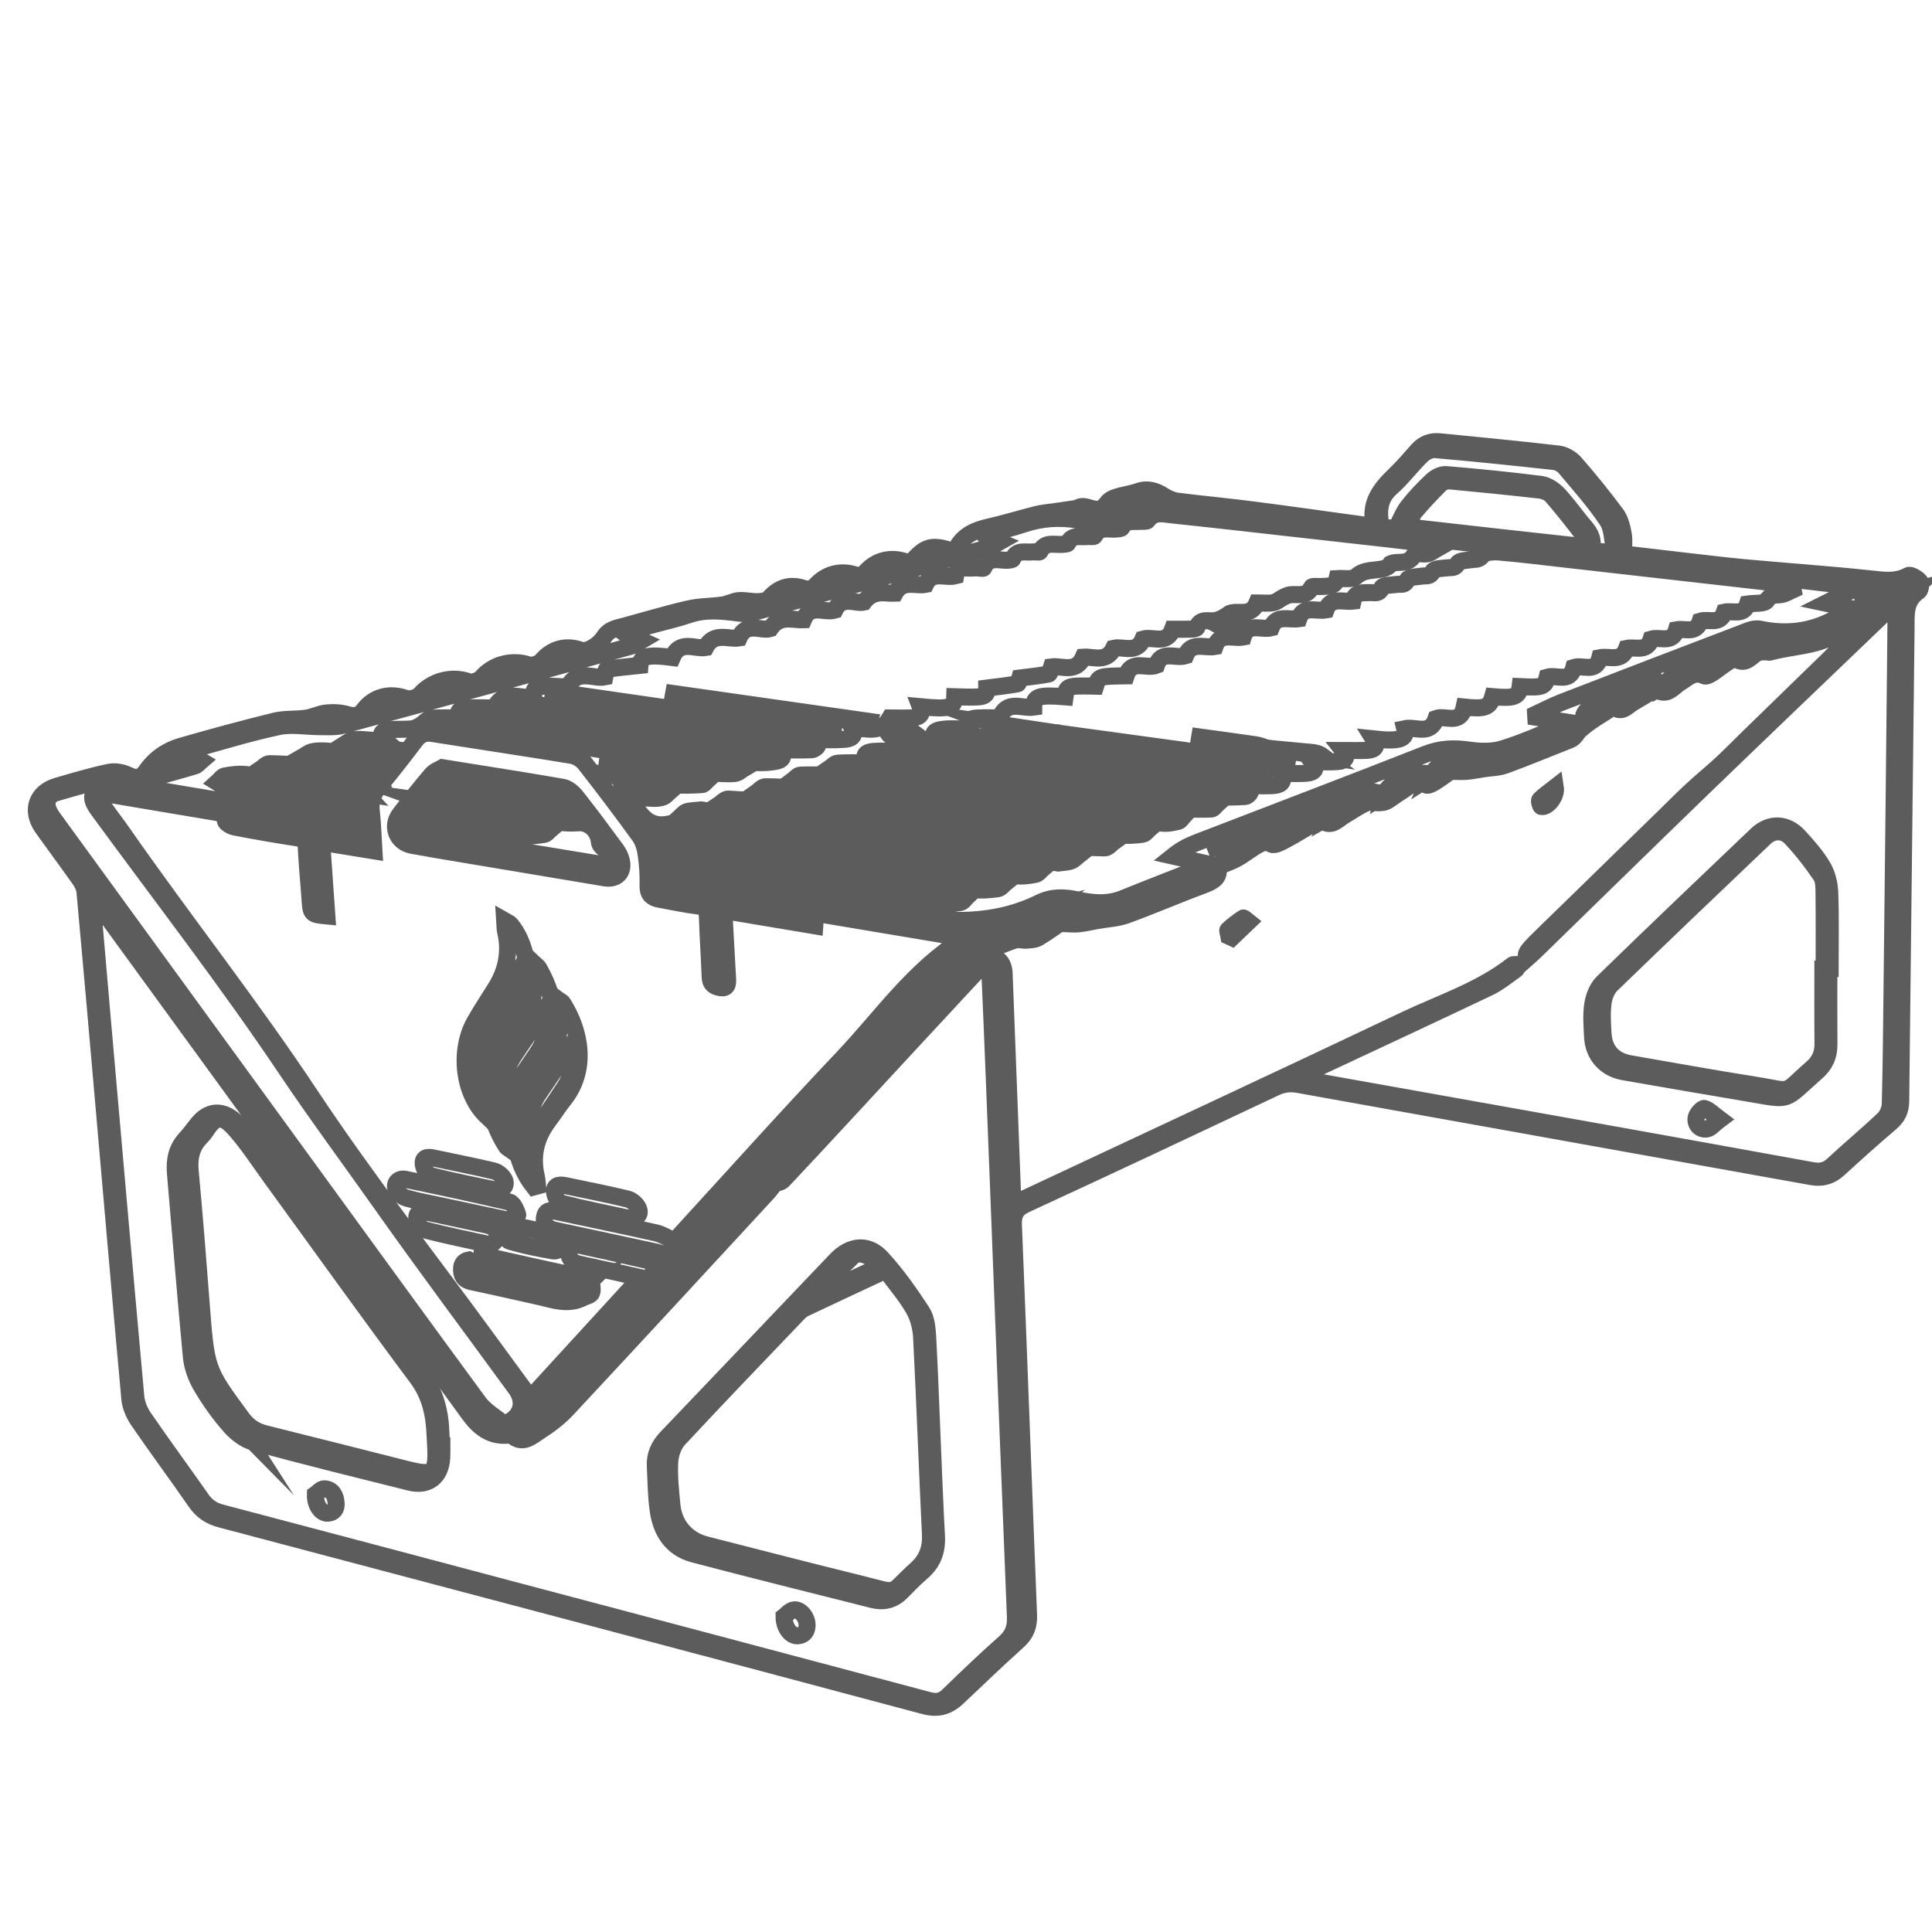 <?xml version="1.0" encoding="UTF-8"?> <svg xmlns="http://www.w3.org/2000/svg" xmlns:xlink="http://www.w3.org/1999/xlink" version="1.1" id="Capa_1" x="0px" y="0px" width="340.16px" height="340.16px" viewBox="0 0 340.16 340.16" xml:space="preserve"> <g> <path fill="none" stroke="#5C5C5C" stroke-width="3" stroke-miterlimit="10" d="M241.68,92.54c0.1-0.19,0.21-0.3,0.19-0.39 c-0.72-3.69,1.27-6.16,3.7-8.5c1.43-1.37,2.73-2.88,4.04-4.37c1.06-1.2,2.36-1.65,3.9-1.5c6.96,0.7,13.93,1.35,20.87,2.16 c1.04,0.12,2.23,0.8,2.92,1.6c2.53,2.9,4.95,5.89,7.25,8.98c0.71,0.96,1.02,2.29,1.25,3.51c0.2,1.07,0.04,2.2,0.04,3.5 c3.15,0.37,6.19,0.73,9.24,1.08c4.05,0.46,8.11,0.97,12.17,1.35c7.29,0.67,14.59,1.17,21.87,1.94c2.38,0.25,4.61,0.66,6.87-0.57 c0.4-0.22,1.54,0.47,2.02,1.02c0.28,0.31,0.14,1.52-0.2,1.75c-2.51,1.69-2.19,4.19-2.22,6.68c-0.3,27.7-0.65,55.4-0.94,83.11 c-0.02,1.6-0.55,2.74-1.76,3.77c-3.11,2.65-6.15,5.37-9.16,8.13c-1.4,1.28-2.87,1.72-4.78,1.38c-30.11-5.43-60.23-10.8-90.35-16.23 c-1.45-0.26-2.68-0.13-4.03,0.51c-14.6,6.89-29.21,13.77-43.87,20.53c-1.85,0.85-2.35,1.83-2.27,3.79 c0.93,22.84,1.75,45.69,2.66,68.53c0.08,1.91-0.43,3.32-1.87,4.62c-3.6,3.24-7.1,6.59-10.61,9.92c-1.7,1.61-3.46,2.13-5.87,1.49 c-41.27-11.01-82.56-21.95-123.86-32.86c-1.93-0.51-3.31-1.43-4.44-3.07c-3.31-4.8-6.8-9.48-10.09-14.29 c-0.76-1.11-1.37-2.51-1.49-3.83c-1.62-17.71-3.14-35.43-4.69-53.14c-1.05-12.02-2.1-24.05-3.2-36.07c-0.07-0.76-0.45-1.56-0.9-2.2 c-2.15-3.05-4.38-6.04-6.55-9.08c-2.2-3.08-1.09-6.33,2.53-7.38c3.02-0.88,6.04-1.78,9.12-2.43c1.09-0.23,2.46,0.02,3.47,0.52 c1.41,0.7,2.27,0.44,3.09-0.74c1.51-2.17,3.61-3.64,6.09-4.36c5.49-1.58,11-3.08,16.54-4.44c1.77-0.44,3.69-0.25,5.52-0.51 c1.22-0.17,2.38-0.8,3.59-0.92c1.21-0.12,2.52-0.06,3.68,0.28c1.25,0.36,2.1,0.24,2.88-0.8c1.79-2.39,4.62-3.05,7.4-2.06 c0.7,0.25,2.02-0.09,2.5-0.64c2.14-2.43,5.57-3.36,8.58-2.29c0.63,0.22,1.85-0.19,2.3-0.72c1.99-2.33,5.32-3.22,8.28-2.23 c0.63,0.21,1.83-0.2,2.29-0.74c1.84-2.15,4.31-2.8,6.98-1.82c0.59,0.22,1.56-0.22,2.19-0.61c0.72-0.44,1.39-1.08,1.84-1.79 c0.9-1.4,2.34-1.55,3.71-1.93c3.71-1.01,7.4-2.12,11.14-2.98c1.96-0.45,4.02-0.4,6.03-0.69c0.94-0.13,1.84-0.68,2.78-0.76 c1.1-0.09,2.22,0.21,3.33,0.18c0.68-0.02,1.61-0.11,1.99-0.54c1.81-2.07,3.85-2.63,6.35-1.72c0.5,0.18,1.46-0.1,1.82-0.52 c1.85-2.11,4.49-2.81,7.18-1.88c0.46,0.16,1.33-0.15,1.67-0.54c1.79-2.06,4.36-2.74,7.02-1.84c0.43,0.15,1.24-0.11,1.56-0.47 c1.94-2.16,3.19-2.48,6.14-1.58c0.39,0.12,1.2-0.16,1.38-0.49c1.26-2.22,3.3-3.04,5.63-3.57c2.84-0.65,5.63-1.51,8.45-2.22 c0.95-0.24,1.95-0.3,2.93-0.45c1.34-0.2,2.68-0.39,4.03-0.59c0.06-0.01,0.12-0.02,0.17-0.05c1.52-1.14,3.48,1.61,5.22-0.91 c0.89-1.3,3.56-1.35,5.4-2.01c1.71-0.62,3.16-0.17,4.62,0.78c0.69,0.45,1.54,0.8,2.35,0.91c4.45,0.56,8.93,0.97,13.38,1.55 c6.62,0.85,13.23,1.8,19.84,2.7C240.93,92.54,241.33,92.53,241.68,92.54z M176.58,192.95c0,2.73,0,5.45,0,8.18 C176.58,198.4,176.58,195.68,176.58,192.95c-0.11-3.03-0.23-6.06-0.34-9.09c-0.06-0.34-0.17-0.68-0.18-1.02 c-0.13-3.65-0.23-7.31-0.37-10.96c-0.02-0.61-0.19-1.21-0.3-1.82c-0.14,0.91,0,1.75,0.04,2.6c0.14,3.13,0.23,6.27,0.39,9.4 c0.03,0.6,0.28,1.2,0.43,1.8c-0.05,1.79-0.16,3.59-0.11,5.38C176.16,190.48,176.42,191.71,176.58,192.95z M136.37,208.42 c-0.39,0.5-0.75,1.04-1.18,1.51c-11.75,12.72-23.49,25.45-35.3,38.11c-1.41,1.52-3.12,2.82-4.87,3.94 c-1.45,0.93-3.03,2.5-4.96,0.69c-0.09-0.09-0.34-0.02-0.51,0c-3.1,0.32-5.17-1.26-6.89-3.62c-21.7-29.84-43.42-59.67-65.13-89.51 c-0.35-0.48-0.74-0.93-1.39-1.75c0.64,7.37,1.22,14.22,1.82,21.07c1.96,22.36,3.92,44.71,5.95,67.06c0.11,1.26,0.67,2.61,1.4,3.67 c3.33,4.85,6.82,9.59,10.2,14.42c0.89,1.27,1.98,1.98,3.49,2.37c17.47,4.59,34.92,9.24,52.38,13.87 c24.05,6.37,48.1,12.73,72.14,19.14c1.4,0.37,2.4,0.18,3.45-0.85c3.26-3.17,6.55-6.31,9.95-9.33c1.45-1.29,1.94-2.65,1.86-4.58 c-1.06-25.98-2.05-51.97-3.06-77.95c-0.45-11.48-0.88-22.96-1.39-34.43c-0.03-0.7-0.62-1.38-0.95-2.07 c-0.55,0.36-1.2,0.63-1.63,1.1c-7.35,7.9-14.67,15.82-21.99,23.74c-3.96,4.28-7.92,8.56-11.92,12.8 C137.5,208.18,136.86,208.23,136.37,208.42c0.22-0.41,0.37-0.89,0.68-1.22c11.4-12.34,22.8-24.66,34.23-36.97 c0.46-0.5,1.04-0.94,1.66-1.22c2.18-1.01,3.66-0.12,3.85,2.26c0.02,0.29,0.02,0.58,0.03,0.87c0.48,12.53,0.95,25.06,1.43,37.58 c0.03,0.67,0.11,1.34,0.18,2.2c0.89-0.4,1.52-0.68,2.15-0.97c22.27-10.44,44.57-20.81,66.79-31.36c6.4-3.04,13.25-5.23,18.93-9.68 c0.19-0.15,0.58-0.05,0.88-0.07c-0.09,0.29-0.08,0.72-0.27,0.85c-1.57,1.1-3.07,2.36-4.78,3.17c-10.52,5.01-21.1,9.92-31.65,14.86 c-0.58,0.27-1.15,0.59-2.08,1.08c0.72,0.16,0.94,0.21,1.17,0.25c17.78,3.18,35.57,6.35,53.35,9.53 c12.05,2.16,24.09,4.32,36.13,6.52c1.42,0.26,2.53,0.07,3.65-0.97c2.94-2.75,6.05-5.31,8.96-8.08c0.66-0.63,1.14-1.77,1.16-2.69 c0.18-7.23,0.24-14.46,0.32-21.69c0.24-21.11,0.48-42.22,0.68-63.33c0.01-0.73-0.38-1.46-0.59-2.19c-0.6,0.39-1.29,0.7-1.8,1.19 c-10.85,10.39-21.7,20.77-32.5,31.21c-9.6,9.28-19.13,18.64-28.7,27.96c-0.43,0.42-0.89,0.8-1.45,1.3 c-0.19-1.17-0.19-1.17,4.07-5.32c1.67-1.63,3.35-3.25,5.02-4.88c1.67-1.63,3.34-3.26,5.01-4.89c1.67-1.63,3.34-3.26,5.01-4.89 c1.67-1.63,3.34-3.25,5.01-4.88c1.67-1.63,3.31-3.29,5.02-4.88c1.68-1.56,3.47-3,5.15-4.56c1.71-1.59,3.34-3.26,5.01-4.89 c1.67-1.63,3.35-3.25,5.02-4.88c1.67-1.63,3.34-3.25,5.01-4.88c1.67-1.63,3.37-3.23,5-4.89c1.6-1.63,3.15-3.32,4.83-5.1 c-1.73,0.67-3.44,1.13-4.93,1.97c-3.55,2.01-7.61,1.92-11.38,2.98c-0.2,0.06-0.44-0.07-0.66-0.06c-0.5,0.03-1.05-0.04-1.48,0.16 c-1.23,0.58-2.06,2.31-3.89,1.1c-0.27-0.18-1.15,0.43-1.68,0.77c-0.83,0.53-1.58,1.19-2.42,1.72c-0.42,0.27-1.1,0.65-1.42,0.49 c-1.8-0.91-2.91,0.38-4.19,1.15c-1.29,0.78-2.28,2.5-4.21,1.32c-0.16-0.1-0.57,0.1-0.81,0.24c-1.1,0.64-2.17,1.33-3.28,1.96 c-1.08,0.61-2,2.04-3.5,0.77c-2.02,1.35-4.2,2.52-5.97,4.14c-0.51,0.47-0.82,1.33-1.65,1.66c-3.8,1.49-7.56,3.07-11.39,4.47 c-1.23,0.45-2.62,0.45-3.93,0.66c-0.96,0.15-1.92,0.34-2.88,0.43c-0.8,0.07-1.61,0.01-2.92,0.01c-0.59,0.42-1.61,1.2-2.69,1.88 c-0.47,0.3-1.26,0.71-1.59,0.52c-1.87-1.07-3,0.33-4.31,1.12c-0.9,0.54-1.71,1.22-2.61,1.74c-0.37,0.21-0.87,0.24-1.31,0.26 c-0.79,0.04-1.68-0.22-2.34,0.07c-1.32,0.57-2.51,1.44-3.76,2.16c-1.22,0.71-2.25,2.18-3.98,0.97c-0.21-0.15-0.8,0.1-1.14,0.29 c-1.71,0.97-3.37,2.03-5.11,2.96c-0.84,0.45-2.08,1.17-2.64,0.86c-1-0.55-1.68-0.24-2.37,0.14c-1.27,0.7-2.4,1.64-3.66,2.35 c-1.03,0.58-2.18,0.95-3.47,1.5c0.58,1.87-0.82,2.6-2.66,3.28c-4.48,1.66-8.87,3.57-13.35,5.2c-1.6,0.58-3.39,0.66-5.1,0.96 c-1.13,0.2-2.24,0.46-3.38,0.59c-0.76,0.08-1.55-0.03-2.32-0.05c-0.04-0.21-0.08-0.42-0.11-0.62c-1.53,1.05-3.03,2.16-4.62,3.11 c-0.58,0.35-1.38,0.37-2.09,0.43c-0.68,0.06-1.43-0.21-2.04-0.02c-1.66,0.53-3.25,1.3-4.91,1.85c-4.11,1.36-7.42,3.81-10.24,7.05 c-2.15,2.46-4.4,4.82-6.61,7.23c-21.13,22.96-42.25,45.91-63.38,68.87c-0.39,0.42-0.73,0.87-1.1,1.31c0.16,0.17,0.33,0.33,0.49,0.5 c2.03-1.61,4.29-2.99,6.04-4.86c11.71-12.52,23.31-25.15,34.99-37.7C134.56,209.13,135.56,208.86,136.37,208.42z M118.75,218.49 c0.15-0.16,0.5-0.55,0.86-0.93c9.58-10.44,19.02-21.01,28.78-31.29c6.82-7.18,12.47-15.57,21.37-21.08 c-8.81-1.48-17.43-2.93-26.16-4.39c-0.06,0.83-0.1,1.44-0.15,2.2c-5.35-0.9-10.56-1.77-15.89-2.66c0,0.86-0.03,1.61,0.01,2.35 c0.17,3.26,0.35,6.52,0.54,9.78c0.07,1.26-0.4,1.69-1.69,1.34c-1.03-0.28-1.35-0.85-1.39-1.87c-0.13-3.55-0.37-7.1-0.49-10.66 c-0.04-1.14-0.41-1.61-1.6-1.76c-2.31-0.29-4.59-0.77-6.89-1.2c-1.29-0.24-1.99-0.87-1.95-2.36c0.05-1.86-0.07-3.74-0.34-5.58 c-0.16-1.11-0.52-2.31-1.16-3.2c-3.11-4.3-6.31-8.53-9.58-12.71c-0.55-0.7-1.53-1.34-2.4-1.48c-8.17-1.34-16.35-2.55-24.53-3.85 c-1.33-0.21-2.17,0.21-2.97,1.26c-2.07,2.75-4.19,5.46-6.39,8.1c-1.08,1.3-1.55,2.62-1.36,4.32c0.26,2.28,0.31,4.58,0.46,6.98 c-3.18-0.52-6.08-0.99-9.19-1.49c0.31,4.49,0.61,8.71,0.91,12.96c-2.72-0.25-2.79-0.34-2.95-2.73c-0.21-3.08-0.52-6.16-0.67-9.25 c-0.06-1.16-0.47-1.6-1.6-1.77c-3.69-0.57-7.36-1.2-11.02-1.91c-0.63-0.12-1.6-0.69-1.65-1.13c-0.13-1.22-0.85-1.33-1.76-1.48 c-6.44-1.07-12.87-2.17-19.31-3.25c-0.32-0.05-0.66,0.03-1.36,0.08c0.38,0.85,0.58,1.56,0.97,2.13c1.09,1.59,2.28,3.1,3.38,4.68 c10.82,15.52,22.56,30.36,33.04,46.15c9.82,14.8,20.83,28.82,31.31,43.18c2.46,3.36,4.92,6.72,7.45,10.18 c6.47-7.06,12.85-14.02,19.41-21.19c-1.71-0.38-3.01-0.68-4.31-0.97c-2.22-0.49-4.45-0.94-6.66-1.46 c-1.19-0.28-1.84-1.14-1.58-2.33c0.27-1.26,1.27-1.1,2.25-0.86c1.53,0.37,3.08,0.67,4.61,1.01c2.64,0.6,5.28,1.22,8.18,1.88 c0.23-0.26,0.71-0.8,1.33-1.49c-0.54-0.15-0.81-0.23-1.08-0.29c-5.92-1.28-11.85-2.57-17.77-3.83c-1.35-0.29-2.17-1.03-1.87-2.43 c0.3-1.42,1.43-1.02,2.41-0.81c5.76,1.23,11.52,2.42,17.26,3.7C116.55,217.32,117.46,217.92,118.75,218.49z M116.26,147.67 c-0.02,0.11-0.05,0.23-0.07,0.34c0.36,0.12,0.72,0.29,1.09,0.35c13,2.12,26,4.23,39,6.35c4.26,0.69,8.51,1.38,12.76,2.13 c0.49,0.09,0.91,0.59,1.36,0.9c-0.43,0.4-0.81,1.07-1.29,1.15c-1.36,0.22-2.81,0.44-4.15,0.23c-11.51-1.83-23.01-3.76-34.51-5.65 c-4.58-0.76-9.17-1.5-13.83-2.26c0,0.99,0,1.83,0,2.7c0.68,0.15,1.24,0.3,1.81,0.4c13.16,2.21,26.35,4.29,39.48,6.65 c8.61,1.55,17.05,1.94,25.14-2.03c2.19-1.07,4.31-0.99,6.58-0.5c2.69,0.59,5.39,0.86,8.08-0.23c4.48-1.82,9-3.55,13.5-5.33 c0.45-0.18,0.87-0.42,1.53-0.74c-2.29-0.52-4.26-0.96-6.22-1.4c1.35-1.08,2.68-1.79,4.08-2.33c13.48-5.21,26.99-10.33,40.44-15.63 c2.57-1.01,4.97-1.09,7.61-0.71c1.91,0.28,4.03,0.35,5.84-0.2c3.61-1.1,7.08-2.68,10.6-4.08c0.27-0.11,0.49-0.33,0.9-0.62 c-2.02-0.32-3.81-0.6-5.59-0.88c-0.01-0.17-0.02-0.34-0.03-0.51c1.51-0.7,2.98-1.49,4.53-2.09c10.98-4.25,21.97-8.47,32.96-12.66 c0.62-0.24,1.38-0.38,2.01-0.25c4.55,0.97,8.87,0.49,13.01-1.71c1.18-0.63,2.49-1.04,4.1-1.69c-1.99-0.42-3.51-0.74-5.53-1.17 c1.91-0.96,3.3-1.65,5.13-2.57c-1.29-0.31-2.15-0.61-3.04-0.71c-4.4-0.53-8.8-1.01-13.2-1.5c-18.25-2.05-36.49-4.11-54.74-6.15 c-14.31-1.61-28.63-3.13-42.92-4.83c-7-0.83-13.93-1.39-20.74,1.08c-0.62,0.22-1.39,0.18-2.06,0.06c-3.22-0.56-6.36-0.38-9.48,0.65 c-2.33,0.77-4.74,1.34-7.11,1.99c0.28,0.32,0.51,0.34,0.72,0.42c0.65,0.25,1.28,0.52,1.93,0.78c-0.61,0.34-1.18,0.82-1.83,1 c-13.81,3.83-27.63,7.63-41.46,11.4c-0.81,0.22-1.73,0.24-2.56,0.13c-2.96-0.4-5.88-0.72-8.82,0.29c-1.92,0.66-3.92,1.11-5.89,1.64 c-1.85,0.51-3.71,1.01-5.56,1.52c0.49,0.39,0.95,0.44,1.38,0.6c0.59,0.22,1.15,0.51,1.73,0.77c-0.55,0.32-1.06,0.78-1.66,0.95 c-16.96,4.69-33.92,9.37-50.9,13.98c-1.25,0.34-2.62,0.24-3.94,0.24c-2.48,0.01-5.06-0.51-7.43,0c-5.46,1.18-10.81,2.85-16.21,4.33 c-0.33,0.09-0.63,0.29-1.26,0.58c1.18,0.21,1.99,0.31,2.78,0.52c0.39,0.1,0.73,0.4,1.1,0.61c-0.35,0.3-0.66,0.74-1.07,0.86 c-2.4,0.73-4.83,1.35-7.22,2.07c-0.79,0.24-1.53,0.66-2.3,0.99c0.01,0.24,0.02,0.48,0.03,0.72c13.15,2.21,26.29,4.42,39.45,6.64 c0.26-2.58,0.26-2.59-1.86-2.95c-2.47-0.42-4.94-0.82-7.42-1.22c-5.12-0.84-10.24-1.66-15.35-2.54c-0.5-0.09-0.94-0.53-1.4-0.81 c0.44-0.39,0.83-1.04,1.33-1.13c1.25-0.22,2.57-0.4,3.81-0.23c3.69,0.5,7.36,1.17,11.04,1.77c3.32,0.54,6.64,1.06,9.96,1.59 c-0.41-0.45-0.88-0.61-1.36-0.69c-5.17-0.84-10.36-1.65-15.52-2.54c-0.64-0.11-1.2-0.63-1.8-0.97c0.58-0.38,1.17-1.1,1.74-1.09 c2.54,0.05,5.1,0.2,7.62,0.53c3.82,0.5,7.61,1.18,11.42,1.79c-0.19-0.4-0.45-0.49-0.71-0.54c-3.62-0.59-7.25-1.13-10.86-1.78 c-0.68-0.12-1.28-0.67-1.92-1.02c0.66-0.37,1.27-0.92,1.98-1.08c0.89-0.2,1.86-0.17,2.78-0.1c1.26,0.09,2.52,0.31,3.66,0.46 c-0.41-0.46-0.82-0.91-1.22-1.36c0.55-0.34,1.07-0.8,1.67-0.99c0.59-0.19,1.27-0.19,1.91-0.15c1.35,0.08,2.69,0.23,4.22,0.37 c-1.26-1.07-1.03-1.83,0.25-2.04c1.36-0.22,2.77-0.08,4.15-0.2c0.53-0.05,1.08-0.32,1.55-0.6c0.68-0.39,1.27-1.19,1.96-1.26 c1.78-0.18,3.58-0.06,5.18-0.06c-0.75-0.85-0.4-1.62,0.9-1.73c1.78-0.15,3.58-0.04,5.04-0.04c1.75-3.46,4.66-1.49,6.92-1.89 c-0.12-2.04,0.32-2.17,6-1.78c1.67-3.34,4.51-1.38,6.53-1.8c0.1-0.48,0.15-1.32,0.32-1.34c1.92-0.3,3.86-0.48,5.85-0.69 c0.12-1.62,1.32-1.97,5.69-1.4c1.33-3.17,4.02-1.42,5.86-1.74c1.49-2.84,3.99-1.38,5.89-1.69c1.3-2.96,3.92-1.14,5.5-1.64 c1.67-2.49,3.92-1.48,5.84-1.56c1.18-2.88,3.69-1.15,5.52-1.69c1.27-2.64,3.71-1.08,5.1-1.41c1.75-2.31,3.85-1.49,5.5-1.57 c1.37-2.45,3.63-1.21,5.38-1.56c1.18-2.47,3.43-1.03,5.3-1.52c0.32-1.96,2.03-1.19,3.28-1.38c0.56-0.09,1.58,0.2,1.67,0 c0.95-2.2,2.81-1.21,4.34-1.36c0.27-0.03,0.7-0.06,0.76-0.22c0.71-1.72,2.24-1.09,3.48-1.24c0.45-0.05,1.23,0.13,1.32-0.05 c0.9-1.87,2.57-1.14,3.98-1.28c0.33-0.03,0.86-0.03,0.94-0.21c0.73-1.6,2.16-1.02,3.36-1.16c0.46-0.05,1.23,0.1,1.33-0.1 c0.88-1.79,2.49-1.08,3.85-1.23c0.33-0.04,0.85-0.04,0.95-0.23c0.73-1.44,2.07-1.01,3.23-1.12c0.45-0.04,1.15,0.08,1.31-0.16 c1.1-1.6,2.7-1.15,4.11-1c8.99,0.95,17.96,1.98,26.94,2.99c6.08,0.68,12.17,1.35,18.24,2.09c0.58,0.07,1.12,0.58,1.67,0.89 c-0.55,0.31-1.06,0.76-1.65,0.89c-0.78,0.17-2.13-0.22-2.33,0.14c-1.12,2.03-2.95,1.03-4.17,1.62c-0.28,0.48-0.8,0.76-1.36,0.89 c-1.6,0.38-3.3,0.05-4.76,1.39c-0.64,0.58-2.12,0.25-3.32,0.33c-0.33,1.51-1.66,1.32-2.85,1.4c-0.57,0.04-1.54-0.12-1.65,0.13 c-0.85,1.83-2.45,1.13-3.8,1.33c-0.39,0.06-0.77,0.24-1.13,0.42c-0.62,0.31-1.19,0.85-1.83,0.97c-0.95,0.17-1.96,0.04-2.85,0.04 c-1.06,2.56-3.24,1.24-4.79,1.85c-0.77,0.58-1.59,1.05-2.48,1.25c-1.17,0.26-2.69-0.57-3.31,1.25c-0.06,0.18-0.63,0.26-0.97,0.27 c-1.1,0.03-2.2,0.01-3.3,0.01c-1.02,2.83-3.47,1.23-5.21,1.73c-1.11,2.68-3.48,1.23-5.17,1.63c-1.28,2.6-3.57,1.43-5.34,1.56 c-1.27,2.88-3.75,1.46-5.62,1.71c-0.16,0.46-0.24,1.22-0.46,1.26c-1.68,0.31-3.39,0.49-5.15,0.71c-0.07,0.22-0.13,0.97-0.33,1.01 c-1.79,0.32-3.6,0.52-5.43,0.75c0.04,1.63-0.25,1.71-5.65,1.53c-0.06,1.98-0.95,2.24-6.07,1.75c0.61,1.59-0.4,1.92-1.59,1.97 c-1.38,0.06-2.77,0.01-3.74,0.01c-1.76,3.09-4.43,1.58-6.64,1.83c0.72,1.59-0.44,1.88-1.49,1.95c-1.79,0.12-3.6,0.03-5.11,0.03 c0.12,0.23,0.54,0.67,0.49,1.06c-0.03,0.29-0.65,0.71-1.02,0.73c-1.84,0.07-3.69,0.03-5.68,0.03c1.06,1.24,0.43,1.83-0.74,2.03 c-1.03,0.17-2.09,0.25-3.13,0.2c-1.33-0.07-2.65-0.31-3.68-0.44c0.44,0.38,0.99,0.85,1.54,1.32c-0.64,0.37-1.26,1-1.92,1.05 c-1.5,0.11-3.02-0.03-4.52-0.16c-1.4-0.12-2.78-0.36-4.17-0.55c0.94,0.41,1.94,0.47,2.87,0.75c0.45,0.13,0.79,0.66,1.18,1.01 c-0.36,0.32-0.71,0.88-1.09,0.9c-1.73,0.09-3.49,0.19-5.21-0.01c-3.39-0.4-6.76-1-10.13-1.51c0.5,0.38,1.05,0.52,1.61,0.61 c2.3,0.37,4.61,0.68,6.89,1.12c0.46,0.09,0.83,0.62,1.24,0.95c-0.4,0.35-0.74,0.82-1.2,1.01c-0.52,0.22-1.14,0.26-1.72,0.25 c-1.4-0.04-2.8-0.15-4.32-0.24c1.75,2.76,3.18,5.64,7.1,4.74c0.1-0.02,0.23,0.04,0.34,0.06c15.07,2.41,30.15,4.82,45.22,7.24 c4.08,0.66,8.17,1.31,12.24,2.04c0.52,0.09,0.96,0.65,1.44,1c-0.46,0.37-0.89,1-1.39,1.07c-1.37,0.18-2.8,0.34-4.15,0.13 c-15.94-2.53-31.88-5.13-47.81-7.7C121.24,148.44,118.75,148.06,116.26,147.67z M23.91,138.85c-1.8-1.83-2.79-2.31-4.19-1.96 c-3.27,0.83-6.53,1.72-9.77,2.67c-1.48,0.44-2,1.57-1.45,3.01c0.27,0.69,0.73,1.32,1.18,1.93c14.36,19.75,28.74,39.49,43.11,59.24 c10.5,14.42,20.97,28.86,31.53,43.23c0.99,1.34,2.54,2.29,3.89,3.33c0.3,0.23,0.97,0.28,1.31,0.1c2.41-1.23,2.94-3.69,1.3-5.93 C83,233.74,75.03,223.1,67.36,212.25c-5.61-7.95-11.41-15.75-16.85-23.85c-10.48-15.62-22.03-30.52-33.15-45.71 c-0.76-1.04-1.56-2.31-0.62-3.3c0.71-0.74,2.14-0.97,3.28-1.07C21.14,138.23,22.28,138.6,23.91,138.85z M278.34,96.19 c0.05-0.02,0.78-0.18,0.78-0.34c0-0.59-0.08-1.3-0.42-1.75c-1.77-2.32-3.57-4.61-5.48-6.8c-0.47-0.55-1.36-0.93-2.11-1.01 c-5.27-0.6-10.54-1.13-15.82-1.62c-0.55-0.05-1.3,0.18-1.68,0.56c-1.61,1.6-3.17,3.27-4.63,5c-0.38,0.45-0.62,1.3-0.46,1.84 c0.13,0.44,0.91,0.9,1.45,0.96C259.29,94.1,268.61,95.12,278.34,96.19z M245.79,93.1c0.83-1.58,1.31-2.9,2.13-3.94 c1.29-1.64,2.75-3.18,4.28-4.6c0.61-0.57,1.64-1.07,2.43-1c5.57,0.47,11.14,1.02,16.69,1.73c1.08,0.14,2.25,0.92,3.02,1.74 c1.67,1.78,3.06,3.82,4.65,5.67c1.05,1.22,1.74,2.46,1.06,4.2c1.31,0.15,2.5,0.29,4.28,0.5c-0.46-2.18-0.38-4.3-1.33-5.73 c-2.18-3.29-4.85-6.26-7.39-9.3c-0.44-0.53-1.21-1.02-1.87-1.1c-7.01-0.77-14.02-1.5-21.04-2.11c-0.77-0.07-1.8,0.43-2.38,1 c-1.87,1.83-3.45,3.98-5.41,5.71c-2.23,1.97-2.2,4.27-1.78,6.89C244.24,92.9,245.26,93.03,245.79,93.1z M179.71,163.94 c-0.03-0.22-0.06-0.43-0.09-0.65c-0.49,0.05-1.01,0-1.46,0.16c-1.86,0.67-3.67,1.49-5.56,2.11c-4.23,1.38-7.57,3.95-10.54,7.21 c-13.63,14.95-27.33,29.84-41,44.75c-9.81,10.7-19.62,21.4-29.42,32.11c-0.44,0.48-0.75,1.09-1.12,1.63 c0.28,0.24,0.56,0.48,0.84,0.72c0.31-0.55,0.52-1.19,0.94-1.65c23.71-25.8,47.44-51.57,71.16-77.37c2.61-2.84,5.65-5.01,9.3-6.32 C175.1,165.81,177.39,164.85,179.71,163.94z M115.54,145.73c-0.04,0.18-0.08,0.36-0.11,0.53c0.35,0.12,0.69,0.3,1.05,0.36 c18.51,3,37.02,6,55.54,8.96c0.83,0.13,1.71,0.02,2.57,0.02c0-0.14,0-0.28-0.01-0.43C154.89,152.03,135.22,148.88,115.54,145.73z M116.51,149.31c-0.05,0.23-0.09,0.46-0.14,0.69c0.64,0.14,1.27,0.32,1.91,0.42c15.58,2.57,31.16,5.14,46.74,7.67 c0.94,0.15,1.93,0.02,2.9,0.02c0.01-0.14,0.02-0.28,0.03-0.42C150.81,154.89,133.66,152.1,116.51,149.31z M142.92,160.08 c0.01-0.21,0.01-0.42,0.02-0.63c-8.73-1.46-17.45-2.91-26.18-4.37c-0.06,0.23-0.12,0.46-0.18,0.68c0.65,0.2,1.28,0.49,1.95,0.6 c7.51,1.29,15.03,2.56,22.55,3.8C141.68,160.27,142.31,160.12,142.92,160.08z M84.37,125.38c-0.04,0.15-0.08,0.29-0.13,0.44 c16.67,2.5,33.33,5,50,7.5c0.02-0.17,0.05-0.33,0.07-0.5C117.67,130.34,101.02,127.86,84.37,125.38z M77.66,127.26 c-0.02,0.13-0.04,0.26-0.06,0.39c16.75,2.58,33.51,5.16,50.26,7.74c0.03-0.19,0.06-0.37,0.08-0.56 C111.18,132.32,94.42,129.79,77.66,127.26z M141.07,131.37c0.02-0.15,0.04-0.31,0.07-0.46c-16.85-2.47-33.71-4.94-50.56-7.42 c-0.02,0.13-0.04,0.27-0.06,0.4C107.37,126.39,124.22,128.88,141.07,131.37z M190.59,159.65c-0.03,0.16-0.06,0.32-0.09,0.48 c0.43,0.26,0.86,0.75,1.28,0.75c1.73-0.01,3.59,0.22,5.16-0.34c5.2-1.85,10.3-3.99,15.42-6.05c0.36-0.15,0.63-0.52,0.94-0.79 c-0.1-0.13-0.19-0.26-0.29-0.39c-2.52,0.99-5.01,2.06-7.57,2.94C200.62,157.9,196.17,161.1,190.59,159.65z M146.75,129.31 c0-0.14-0.01-0.29-0.01-0.43c-16.41-2.37-32.81-4.74-49.22-7.11c-0.02,0.12-0.03,0.24-0.05,0.35 C113.9,124.52,130.32,126.91,146.75,129.31z M64.42,147.23c0.06-0.29,0.11-0.58,0.17-0.87c-7.47-1.25-14.94-2.5-22.42-3.76 c-0.05,0.28-0.1,0.55-0.14,0.83C49.5,144.7,56.96,145.97,64.42,147.23z M64.02,141.47c0.03-0.24,0.05-0.48,0.08-0.72 c-7.61-1.23-15.23-2.46-22.84-3.68c-0.03,0.22-0.07,0.44-0.1,0.66C48.77,138.97,56.39,140.22,64.02,141.47z M152.89,127.37 c0.04-0.12,0.07-0.24,0.11-0.36c-11.47-1.63-22.93-3.27-34.4-4.9c-0.02,0.11-0.03,0.22-0.05,0.33 C130.01,124.08,141.45,125.73,152.89,127.37z M259.1,133.58c-0.01,0.19-0.02,0.37-0.04,0.56c1.45,0,3.04,0.38,4.34-0.07 c4.49-1.56,8.87-3.4,13.29-5.15c0.07-0.03,0.08-0.2,0.21-0.56c-0.61,0.18-1.08,0.3-1.53,0.45 C270.02,130.62,265.06,133.82,259.1,133.58z M65.56,138.36c0.02-0.22,0.04-0.45,0.05-0.67c-5.57-0.88-11.15-1.76-16.72-2.64 c-0.03,0.21-0.06,0.41-0.09,0.62C54.39,136.56,59.98,137.46,65.56,138.36z M184.63,159.91c-4.71,1.25-9.4,2.49-13.77,3.65 c1.33,0.95,3.02,0.44,4.74-0.26c1.18-0.48,2.39-1.2,3.59-1.22C181.39,162.06,183.07,161.17,184.63,159.91z M189.27,159.76 c-0.68,0-1.26-0.17-1.62,0.03c-1.86,1.04-3.68,2.15-5.48,3.3c-0.34,0.22-0.5,0.73-0.75,1.1c0.45-0.07,0.99-0.01,1.34-0.23 C184.82,162.68,186.83,161.34,189.27,159.76z M313.48,112.61c5.42,1,9.51-2.56,14.22-3.98C322.86,109.58,318.71,113,313.48,112.61z M106.83,134.69c-0.03,0.19-0.06,0.38-0.08,0.56c4.91,0.74,9.81,1.48,14.72,2.22c0.03-0.18,0.05-0.36,0.08-0.54 C116.64,136.19,111.74,135.44,106.83,134.69z M224.38,146.98c0.09,0.17,0.17,0.35,0.26,0.52c2.61-1.5,5.22-3,7.83-4.5 C229.18,143.22,226.7,144.95,224.38,146.98z M215.42,150.45c0.1,0.2,0.2,0.4,0.3,0.61c2.39-1.42,4.79-2.84,7.18-4.26 C219.73,146.67,217.68,148.78,215.42,150.45z M241.84,139.38c-2.01-0.42-6.65,2.1-7.68,4.37 C236.84,142.23,239.29,140.83,241.84,139.38z M56.28,133.08c-0.03,0.18-0.05,0.36-0.08,0.55c3.86,0.6,7.71,1.21,11.57,1.81 c0.03-0.2,0.06-0.4,0.09-0.61C63.99,134.24,60.13,133.66,56.28,133.08z M329.02,109.02c0.45-0.34,0.69-0.49,0.89-0.68 c1.37-1.28,2.49-2.9,4.78-2.7c0.47,0.04,1.02-0.85,1.86-1.6C332.32,105.15,329.4,107.04,329.02,109.02z M250.12,136.12 c-2.42-0.08-6.05,2.12-6.54,4C245.77,138.78,247.82,137.53,250.12,136.12z M55.72,159.6c0.15-0.01,0.3-0.02,0.45-0.03 c-0.29-3.85-0.57-7.7-0.86-11.55c-0.15,0.01-0.3,0.02-0.46,0.03C55.15,151.9,55.43,155.75,55.72,159.6z M257.37,133.35 c-1.7-0.33-4.78,1.47-5.67,3.58C253.57,135.75,255.44,134.57,257.37,133.35z M125.89,160.1c-0.13,0.01-0.25,0.01-0.38,0.02 c0.2,3.95,0.4,7.89,0.6,11.84c0.12-0.01,0.24-0.01,0.36-0.02C126.28,167.99,126.09,164.04,125.89,160.1z M285.38,122.83 c0.12,0.2,0.23,0.4,0.35,0.6c1.94-1.15,3.87-2.29,5.81-3.44c-0.1-0.18-0.21-0.36-0.31-0.55 C289.28,120.58,287.33,121.71,285.38,122.83z M284.09,122.91c-2.14-0.05-5.23,1.89-5.31,3.32 C280.51,125.14,282.22,124.08,284.09,122.91z M336.52,102.5c-2.69,0.84-5.62,1.33-7.82,3.87C331.47,105,333.99,103.75,336.52,102.5 z M202.86,87.78c-0.06-0.22-0.12-0.43-0.17-0.65c-2.24,0.57-4.49,1.15-6.73,1.72c0.04,0.17,0.08,0.34,0.12,0.5 C198.34,88.83,200.6,88.3,202.86,87.78z M299.11,117.05c-2.22,0-5.1,1.7-5.6,3.3C295.39,119.24,297.23,118.16,299.11,117.05z M115.4,156.41c-0.17-3.24,0.56-6.61-1.07-9.46C114.67,150,115.03,153.2,115.4,156.41z M63.28,131.11 c-0.02,0.15-0.04,0.31-0.06,0.46c2.25,0.35,4.5,0.71,6.74,1.06c0.03-0.19,0.05-0.38,0.08-0.58 C67.79,131.74,65.54,131.42,63.28,131.11z M305.53,114.59c-0.09-0.17-0.19-0.34-0.28-0.51c-1.56,0.96-3.13,1.93-4.69,2.89 c0.11,0.18,0.22,0.36,0.33,0.55C302.44,116.54,303.98,115.56,305.53,114.59z M81.03,120.92c-0.06-0.21-0.12-0.43-0.17-0.64 c-1.67,0.44-3.33,0.89-5,1.33c0.06,0.23,0.12,0.45,0.18,0.68C77.7,121.83,79.36,121.37,81.03,120.92z M213.65,148.34 c0.1,0.25,0.2,0.5,0.3,0.75c1.45-0.65,2.91-1.3,4.36-1.96c-0.07-0.17-0.15-0.34-0.22-0.51 C216.61,147.2,215.13,147.77,213.65,148.34z M114.98,139.58c0.01-0.17,0.02-0.35,0.03-0.52c-1.84-0.28-3.68-0.55-5.52-0.83 c-0.02,0.21-0.05,0.41-0.07,0.62C111.27,139.09,113.12,139.34,114.98,139.58z M86.66,118.63c0.07,0.22,0.14,0.45,0.21,0.67 c1.61-0.44,3.22-0.89,4.82-1.33c-0.05-0.19-0.1-0.38-0.15-0.56C89.92,117.82,88.29,118.22,86.66,118.63z M227.24,143.73 c-0.08-0.18-0.15-0.36-0.23-0.54c-1.45,0.57-2.9,1.14-4.36,1.71c0.09,0.22,0.18,0.44,0.27,0.66 C224.36,144.94,225.8,144.33,227.24,143.73z M31.51,134.5c-1.66-0.74-3.41-0.12-3.64,1.04C29.12,135.18,30.31,134.84,31.51,134.5z M311.51,112.29c-0.09-0.18-0.17-0.35-0.26-0.53c-1.34,0.88-2.69,1.76-4.03,2.63c0.11,0.16,0.21,0.32,0.32,0.49 C308.86,114.02,310.18,113.15,311.51,112.29z M327.44,103.16c0.2,0.81,0.33,1.33,0.52,2.12c0.85-0.63,1.46-1.08,2.47-1.83 C329.19,103.33,328.48,103.26,327.44,103.16z M232.39,141.12c1.71,0.59,2.9-0.25,3.95-1.49 C235.03,140.13,233.71,140.63,232.39,141.12z M176.99,203.18c-0.04,0.02-0.08,0.03-0.12,0.05c0,2.35,0,4.69,0,7.04 c0.04,0,0.08,0,0.12,0C176.99,207.9,176.99,205.54,176.99,203.18z M65.78,124.34c0.06,0.24,0.12,0.49,0.17,0.73 c1.38-0.39,2.75-0.78,4.13-1.17c-0.05-0.2-0.11-0.4-0.16-0.6C68.54,123.65,67.16,123.99,65.78,124.34z"></path> <path fill="none" stroke="#5C5C5C" stroke-width="3" stroke-miterlimit="10" d="M322,170.5c0,4.49-0.02,8.97,0.01,13.46 c0.01,1.94-0.68,3.48-2.14,4.76c-6.04,5.32-4.34,5.05-12.15,3.74c-7.29-1.23-14.58-2.49-21.86-3.76c-3.17-0.55-5.29-2.9-5.46-6.11 c-0.1-1.92-0.26-3.88,0.03-5.76c0.21-1.34,0.8-2.89,1.75-3.82c8.97-8.74,18.04-17.38,27.11-26.02c2.29-2.18,5.27-2.08,7.42,0.28 c1.53,1.68,3.07,3.4,4.21,5.34c0.78,1.33,1.19,3.04,1.24,4.61c0.16,4.42,0.06,8.85,0.06,13.28C322.14,170.5,322.07,170.5,322,170.5 z M320.95,170.63c0.07,0,0.15,0,0.22,0c0-4.43,0.03-8.86-0.02-13.29c-0.01-1.09,0-2.39-0.56-3.21c-1.6-2.34-3.35-4.62-5.31-6.67 c-1.35-1.42-3.23-1.25-4.54,0c-9.03,8.61-18.07,17.21-27.03,25.9c-0.8,0.77-1.32,2.09-1.46,3.21c-0.23,1.78-0.12,3.61-0.01,5.41 c0.19,3,1.86,4.81,4.83,5.32c7.29,1.26,14.57,2.59,21.88,3.74c7.07,1.12,4.65,1.75,10.11-3c1.34-1.17,1.93-2.53,1.91-4.29 C320.92,179.38,320.95,175.01,320.95,170.63z"></path> <path fill="none" stroke="#5C5C5C" stroke-width="3" stroke-miterlimit="10" d="M302.84,197.09c-1.13,0.84-1.7,1.62-2.35,1.69 c-1.23,0.14-2.02-0.81-1.87-1.96c0.08-0.64,1.1-1.75,1.44-1.66C300.89,195.38,301.59,196.16,302.84,197.09z"></path> <path fill="none" stroke="#5C5C5C" stroke-width="3" stroke-miterlimit="10" d="M216.37,164.82c-0.06-0.38-0.31-0.96-0.16-1.1 c0.83-0.77,1.74-1.46,2.69-2.09c0.11-0.07,0.6,0.44,0.91,0.68c-0.96,0.92-1.93,1.84-2.89,2.76 C216.74,164.98,216.56,164.9,216.37,164.82z"></path> <path fill="none" stroke="#5C5C5C" stroke-width="3" stroke-miterlimit="10" d="M273.85,138.59c0.26,1.64-1.4,3.62-2.47,3.41 c-0.18-0.03-0.44-1.04-0.27-1.2C271.86,140.06,272.75,139.45,273.85,138.59z"></path> <path fill="none" stroke="#5C5C5C" stroke-width="3" stroke-miterlimit="10" d="M164.13,253.68c0.24,5.59,0.44,11.19,0.75,16.78 c0.14,2.58-0.62,4.67-2.6,6.36c-1.24,1.06-2.38,2.24-3.52,3.41c-1.45,1.48-3.16,1.9-5.12,1.41c-10.51-2.66-21.03-5.26-31.51-8.02 c-3.81-1-5.71-3.93-6.24-7.66c-0.37-2.59-0.38-5.23-0.51-7.85c-0.1-1.98,0.66-3.58,2.04-5.02c9.96-10.41,19.87-20.85,29.82-31.27 c2.45-2.57,5.59-2.92,7.97-0.32c2.66,2.9,4.96,6.17,7.11,9.47c0.8,1.22,0.93,3,1.02,4.54 C163.67,241.56,163.87,247.62,164.13,253.68z M155.95,223.65c-4.89,2.29-9.59,4.47-14.27,6.69c-0.51,0.24-0.96,0.66-1.35,1.08 c-6.96,7.29-13.96,14.55-20.82,21.93c-0.93,1-1.52,2.65-1.59,4.04c-0.14,2.54,0.14,5.12,0.39,7.67c0.34,3.47,2.62,6.08,5.97,6.93 c9.08,2.32,18.16,4.67,27.26,6.91c7.02,1.73,4.7,1.99,9.79-2.6c1.9-1.71,2.61-3.66,2.49-6.19c-0.56-11.58-0.97-23.17-1.56-34.75 c-0.09-1.68-0.58-3.51-1.42-4.95C159.48,228.06,157.67,225.97,155.95,223.65z M155.1,222.88c-1.77-1.88-3.95-2.65-5-1.64 c-2.19,2.1-4.24,4.36-6.35,6.56c0.08,0.1,0.15,0.19,0.23,0.29C147.64,226.37,151.29,224.66,155.1,222.88z M119.25,270.43 c-3.01-4.06-2.01-8.87-2.65-13.37C116.91,261.63,115.73,266.46,119.25,270.43z"></path> <path fill="none" stroke="#5C5C5C" stroke-width="3" stroke-miterlimit="10" d="M77.79,254.57c0,0.7,0.03,1.4-0.01,2.1 c-0.2,3.39-2.42,5.11-5.68,4.29c-9.15-2.29-18.31-4.54-27.41-7.02c-1.56-0.42-3.11-1.62-4.2-2.87c-1.88-2.13-3.55-4.49-5-6.94 c-0.92-1.56-1.62-3.42-1.79-5.2c-1.03-10.78-1.87-21.59-2.81-32.38c-0.2-2.32,0.22-4.38,1.87-6.13c0.8-0.85,1.45-1.82,2.2-2.71 c1.61-1.91,3.67-2.3,5.72-0.87c1.03,0.72,1.93,1.69,2.68,2.71c10.33,14.16,20.56,28.41,30.99,42.5c2.37,3.21,3.18,6.64,3.29,10.43 c0.02,0.7,0.07,1.4,0.11,2.09C77.77,254.57,77.78,254.57,77.79,254.57z M76.7,254.59c-0.03-0.58-0.06-1.16-0.09-1.75 c-0.14-3.71-0.81-7.11-3.18-10.28c-8.71-11.67-17.18-23.53-25.75-35.31c-2.02-2.78-3.9-5.69-6.15-8.27 c-2.06-2.35-3.35-2.85-5.18-0.03c-0.28,0.44-0.61,0.86-0.98,1.23c-1.7,1.71-2.1,3.72-1.88,6.09c0.72,7.66,1.32,15.33,1.91,23 c0.9,11.84,0.88,11.84,7.03,20.18c0.03,0.05,0.07,0.09,0.1,0.14c1.04,1.5,2.42,2.42,4.23,2.86c8.31,2.06,16.6,4.18,24.9,6.27 C76.36,259.91,76.93,259.43,76.7,254.59z M32.26,204.23c-0.1,0.01-0.2,0.01-0.31,0.02c0,0.73-0.05,1.47,0.01,2.19 c0.81,9.69,1.6,19.38,2.46,29.07c0.25,2.81,0.14,5.74,1.97,8.2c1.6,2.15,3.1,4.37,4.69,6.52c0.46,0.62,1.07,1.12,1.62,1.68 c-1.83-2.86-3.92-5.45-5.63-8.29c-0.99-1.64-1.72-3.62-1.92-5.51c-0.77-7.47-1.28-14.97-1.9-22.45 C32.93,211.85,32.59,208.04,32.26,204.23z"></path> <path fill="none" stroke="#5C5C5C" stroke-width="3" stroke-miterlimit="10" d="M138.05,284.65c0.36-0.27,0.94-1.04,1.66-1.19 c1.17-0.24,2.41,1.29,2.39,2.69c-0.01,1.08-0.54,1.78-1.65,1.86C139.28,288.09,138.05,286.64,138.05,284.65z"></path> <path fill="none" stroke="#5C5C5C" stroke-width="3" stroke-miterlimit="10" d="M55.53,263.13c0.34-0.23,0.98-1.02,1.58-1 c1.43,0.07,1.99,1.23,2.07,2.55c0.06,1.02-0.42,1.69-1.49,1.74C56.58,266.48,55.48,265.07,55.53,263.13z"></path> <path fill="none" stroke="#5C5C5C" stroke-width="3" stroke-miterlimit="10" d="M77.9,135.17c7.4,1.19,14.31,2.25,21.19,3.45 c0.86,0.15,1.78,0.91,2.35,1.64c2.42,3.06,4.74,6.2,7.06,9.35c0.4,0.55,0.73,1.21,0.89,1.88c0.5,2.07-0.8,3.43-2.92,3.07 c-8.28-1.38-16.55-2.77-24.82-4.16c-3.05-0.51-6.09-1.01-9.13-1.57c-2.65-0.5-3.76-3.34-2.12-5.48c1.81-2.36,3.65-4.7,5.58-6.96 C76.53,135.74,77.46,135.43,77.9,135.17z M108.33,152.59c-0.1-1.99-0.45-2.44-1.9-3.13c-0.41-0.2-0.86-0.76-0.9-1.19 c-0.16-2-1.8-3.54-3.69-3.41c-1.1,0.08-2.22,0.08-3.31-0.09c-6.79-1.07-13.56-2.2-20.35-3.29c-1.07-0.17-2.15-0.28-3.23-0.43 c2.01,0.72,4.06,1.07,6.12,1.41c4.88,0.81,9.77,1.59,14.64,2.45c0.49,0.09,0.9,0.67,1.34,1.02c-0.41,0.34-0.79,0.91-1.24,0.98 c-1.25,0.19-2.57,0.36-3.81,0.19c-3.52-0.47-7.02-1.11-10.52-1.67c-3.02-0.49-6.03-0.97-9.04-1.45c-0.4,2.16-0.1,2.63,1.78,2.95 c4.82,0.82,9.65,1.61,14.48,2.42C95.2,150.41,101.68,151.48,108.33,152.59z M75.99,139.37c-0.04,0.23-0.07,0.47-0.11,0.7 c8.57,1.21,17.05,2.99,25.66,3.92c0.03-0.17,0.05-0.35,0.08-0.52C93.08,142.11,84.53,140.74,75.99,139.37z M94.32,146.28 c0.01-0.2,0.03-0.4,0.04-0.6c-6.9-1.11-13.8-2.22-20.7-3.33c-0.03,0.23-0.07,0.47-0.1,0.7C80.49,144.09,87.36,145.54,94.32,146.28z M99.88,140.57c0.02-0.22,0.05-0.44,0.07-0.66c-7.21-1.13-14.42-2.26-21.62-3.4c-0.03,0.2-0.06,0.41-0.1,0.61 C85.45,138.28,92.67,139.43,99.88,140.57z M77.44,138.08c-0.01,0.15-0.03,0.29-0.04,0.44c7.93,1.27,15.87,2.54,23.8,3.8 c0.02-0.15,0.05-0.3,0.07-0.45C93.32,140.61,85.38,139.35,77.44,138.08z"></path> <path fill="none" stroke="#5C5C5C" stroke-width="3" stroke-miterlimit="10" d="M88.88,162.14c0.59,0.34,0.83,0.41,0.97,0.57 c3.41,4.03,4.05,11.37,1.36,16.02c-1.11,1.92-2.31,3.78-3.52,5.63c-2.04,3.12-2.86,6.46-2,10.16c0.13,0.55,0.02,1.15,0.02,2.03 c-4.17-3.92-5.02-11.62-2.08-16.72c1.13-1.97,2.38-3.87,3.59-5.8c1.96-3.11,2.64-6.43,1.79-10.04 C88.89,163.52,88.94,163.01,88.88,162.14z M91.7,170.37c-1.83,3.03-3.61,6-5.41,8.97c-1.56,2.58-2.34,5.3-1.74,8.37 c1.91-3.14,3.75-6.15,5.57-9.18C91.63,176,92.19,173.27,91.7,170.37z M83.63,191.94c0.17-0.05,0.33-0.09,0.5-0.14 c-0.36-2.47-0.72-4.95-1.08-7.42c-0.11,0.01-0.21,0.02-0.32,0.04C83.03,186.92,83.33,189.43,83.63,191.94z"></path> <path fill="none" stroke="#5C5C5C" stroke-width="3" stroke-miterlimit="10" d="M89.91,202.42c-0.32-0.23-0.61-0.34-0.75-0.54 c-2.89-4.49-4.84-11.26-0.42-16.96c0.96-1.24,1.78-2.59,2.72-3.85c2.32-3.09,2.99-6.49,2.11-10.23c-0.09-0.38-0.08-0.79-0.17-1.77 c0.75,0.72,1.26,1.03,1.52,1.48c3.26,5.81,3.83,11.53-0.6,17.08c-0.8,1-1.47,2.1-2.22,3.13c-2.1,2.88-2.98,6.02-2.15,9.55 c0.12,0.51,0.16,1.03,0.21,1.55C90.17,201.96,90.08,202.07,89.91,202.42z M96.25,177.27c-1.93,2.87-3.81,5.65-5.68,8.44 c-1.68,2.51-2.3,5.23-1.7,8.14c1.87-2.76,3.71-5.5,5.58-8.22C96.22,183.06,96.76,180.24,96.25,177.27z M87.37,191.3 c-0.12,0.02-0.25,0.04-0.37,0.06c0.35,2.13,0.7,4.27,1.06,6.4c0.16-0.03,0.31-0.05,0.47-0.08 C88.13,195.56,87.75,193.43,87.37,191.3z"></path> <path fill="none" stroke="#5C5C5C" stroke-width="3" stroke-miterlimit="10" d="M94.02,208.99c-1.83-2.28-2.86-4.96-3.29-7.84 c-0.5-3.36,0.12-6.49,2.21-9.27c1.01-1.35,1.94-2.77,2.95-4.13c2.26-3.03,3.1-6.35,2.21-10.06c-0.08-0.34-0.11-0.69-0.13-1.04 c-0.01-0.16,0.09-0.32,0.21-0.69c0.36,0.27,0.75,0.41,0.92,0.69c2.98,4.66,4.53,11.53,0.15,16.99c-0.95,1.18-1.75,2.47-2.67,3.68 c-2.24,2.98-3.01,6.25-2.13,9.9c0.12,0.52,0.12,1.07,0.18,1.6C94.42,208.88,94.22,208.94,94.02,208.99z M100.74,183.86 c-2.01,2.97-3.96,5.84-5.91,8.71c-1.64,2.42-2.02,5.06-1.56,7.95c2.11-3.11,4.19-6.08,6.17-9.12 C100.94,189.1,101.12,186.52,100.74,183.86z M91.84,197.4c-0.46,2.63-0.08,5.34,1.03,6.84C92.52,201.9,92.15,199.46,91.84,197.4z"></path> <path fill="none" stroke="#5C5C5C" stroke-width="3" stroke-miterlimit="10" d="M82.56,221.84c1.06,0.53,1.74,1.04,2.5,1.22 c4.48,1.06,8.97,2.06,13.47,3.02c0.66,0.14,1.37,0.02,2.06,0.02c0.02-0.16,0.03-0.32,0.05-0.48c-5.32-1.2-10.63-2.4-15.95-3.61 c0.03-0.23,0.06-0.47,0.09-0.7c0.49,0,1.01-0.09,1.48,0.01c5.52,1.21,11.03,2.5,16.56,3.63c1.39,0.29,1.42,1.1,1.44,2.13 c0.01,1.09-0.81,0.99-1.53,1.37c-2.77,1.44-5.34,0.38-7.98-0.2c-3.87-0.85-7.73-1.75-11.61-2.56c-1.18-0.25-1.81-0.71-1.88-2.04 C81.19,222.3,81.93,221.96,82.56,221.84z M82.49,223.63c-0.07,0.15-0.14,0.3-0.21,0.45c0.26,0.17,0.5,0.44,0.79,0.51 c5.39,1.22,10.77,2.47,16.18,3.59c1.53,0.32,2.74-0.65,3.85-1.73c-2.24,1.05-4.45,1-6.72,0.3c-1.22-0.38-2.49-0.6-3.73-0.88 C89.26,225.11,85.88,224.37,82.49,223.63z"></path> <path fill="none" stroke="#5C5C5C" stroke-width="3" stroke-miterlimit="10" d="M90.08,214.97c-4.39-0.94-8.36-1.78-12.34-2.64 c-2.04-0.44-4.11-0.81-6.12-1.37c-0.69-0.2-1.47-0.77-1.8-1.39c-0.6-1.11,0.27-2.19,1.51-1.94c6.14,1.28,12.28,2.57,18.39,4.02 c0.64,0.15,1.16,1.37,1.44,2.2C91.24,214.11,90.36,214.7,90.08,214.97z"></path> <path fill="none" stroke="#5C5C5C" stroke-width="3" stroke-miterlimit="10" d="M110.92,214.55c-4.02-0.87-8.12-1.68-12.16-2.72 c-0.56-0.14-1.17-1.44-1.14-2.18c0.05-1.14,1.09-1.08,2.02-0.88c3.63,0.78,7.28,1.46,10.88,2.35c0.75,0.18,1.61,0.95,1.9,1.66 C112.84,213.81,112.2,214.55,110.92,214.55z"></path> <path fill="none" stroke="#5C5C5C" stroke-width="3" stroke-miterlimit="10" d="M87.32,209.54c-3.86-0.83-7.75-1.57-11.57-2.57 c-0.6-0.16-1.28-1.5-1.25-2.26c0.05-1.16,1.14-0.98,2.05-0.78c3.46,0.75,6.95,1.41,10.39,2.24c0.72,0.17,1.54,0.85,1.86,1.51 C89.32,208.75,88.51,209.62,87.32,209.54z"></path> <path fill="none" stroke="#5C5C5C" stroke-width="3" stroke-miterlimit="10" d="M86.45,219.19c-4.22-0.93-8.05-1.69-11.82-2.69 c-0.59-0.16-1.26-1.4-1.25-2.14c0.01-1.17,1.09-1.1,2.01-0.9c3.47,0.75,6.94,1.49,10.41,2.25c1.19,0.26,1.92,1.01,1.68,2.23 C87.38,218.47,86.73,218.88,86.45,219.19z"></path> <path fill="none" stroke="#5C5C5C" stroke-width="3" stroke-miterlimit="10" d="M89.28,215.5c3.19,0.7,6.06,1.24,8.85,2.03 c0.54,0.15,0.79,1.32,1.18,2.01c-0.62,0.25-1.3,0.8-1.87,0.71c-2.58-0.44-5.16-0.96-7.66-1.7c-0.65-0.19-1.15-1.22-1.48-1.98 C88.22,216.38,89.01,215.79,89.28,215.5z"></path> <path fill="none" stroke="#5C5C5C" stroke-width="3" stroke-miterlimit="10" d="M149.88,137.05c-0.77-0.2-1.58-0.32-2.31-0.63 c-0.57-0.25-1.04-0.73-1.56-1.11c0.49-0.33,0.96-0.91,1.47-0.94c1.73-0.12,3.47-0.05,5.31-0.05c-1.14-1.46-0.2-1.95,1.12-2.03 c1.61-0.1,3.24-0.02,4.94-0.02c-0.9-1.46,0-1.93,1.19-1.99c1.79-0.09,3.59-0.02,5.72-0.02c-0.29,0.19-0.26,0.17-0.23,0.15 c-1.48-0.85-1.54-1.7,0.24-1.97c1.58-0.24,3.23-0.05,5.03-0.05c-0.87-1.41-0.05-1.9,1.16-1.97c1.39-0.08,2.79-0.02,4.07-0.02 c1.23-3.27,3.91-1.58,5.97-1.89c0-1.91,0.86-2.2,5.51-1.83c0.26-1.94,0.36-1.98,5.38-1.87c0.56-1.75,0.56-1.75,5.37-1.82 c0.98-3,3.54-1.14,5.35-1.86c0.89-2.74,3.34-1.11,5.11-1.67c1.03-2.59,3.36-1.3,5.19-1.63c0.91-2.6,3.12-1.32,4.97-1.67 c0.81-2.63,3.16-1.18,4.92-1.62c0.93-2.4,3.05-1.34,4.87-1.6c0.82-2.42,2.97-1.24,4.78-1.55c0.85-2.34,2.93-1.35,4.75-1.55 c0.38-1.75,1.85-1.45,3.15-1.5c0.74-0.03,1.46,0.31,1.94-0.86c0.2-0.49,1.77-0.46,2.72-0.59c0.68-0.1,1.33,0.27,1.78-0.82 c0.21-0.51,1.75-0.51,2.7-0.65c0.69-0.1,1.3,0.19,1.79-0.83c0.25-0.53,1.76-0.51,2.71-0.63c0.65-0.09,1.19,0.16,1.66-0.76 c0.27-0.52,1.64-0.54,2.53-0.67c0.68-0.11,1.21,0.08,1.83-0.74c0.47-0.63,2.03-0.68,3.07-0.59c4.12,0.36,8.23,0.88,12.34,1.34 c11.99,1.35,23.98,2.71,35.97,4.08c1.07,0.12,2.12,0.35,3.19,0.52c0.04,0.23,0.09,0.45,0.13,0.68c-0.63,0.28-1.24,0.68-1.9,0.83 c-0.96,0.22-1.93-0.19-2.73,1.08c-0.4,0.64-2.15,0.42-3.39,0.61c-0.65,2.13-2.63,1.12-4.08,1.44c-0.77,2.33-2.8,1.13-4.26,1.59 c-0.72,2.29-2.67,1.23-4.17,1.51c-0.72,2.51-2.93,1.18-4.47,1.65c-0.73,2.37-2.79,1.3-4.31,1.63c-0.9,2.49-3.06,1.3-4.72,1.64 c-0.69,2.77-2.99,1.2-4.58,1.72c-0.7,2.79-3.05,1.22-4.69,1.71c-0.4,1.72-0.77,1.85-4.77,1.66c-0.22,1.81-1.04,2.11-4.83,1.77 c-0.53,1.91-1.36,2.21-5.01,1.83c-0.66,3.24-3.28,1.4-4.95,2.01c-1.01,3.07-3.62,1.38-5.52,1.79c0.45,1.85-0.89,2.31-5.51,1.81 c0.84,1.34,0.22,1.94-1.08,2.01c-1.39,0.07-2.78,0.02-4.27,0.02c0.95,1.2,0.38,1.85-0.88,1.95c-1.44,0.12-2.9,0.03-4.57,0.03 c1.05,1.32,0.26,1.9-0.83,2.01c-1.44,0.15-2.9,0.04-4.56,0.04c0.69,1.85-0.49,2.13-1.79,2.17c-1.79,0.06-3.59,0.02-5.42-0.17 c0.32,0.08,0.69,0.09,0.94,0.27c0.34,0.25,0.84,0.65,0.81,0.94c-0.03,0.32-0.56,0.83-0.9,0.86c-1.62,0.12-3.24,0.12-4.86,0.1 c-0.69-0.01-1.37-0.17-2.09-0.06c0.36,0.08,0.78,0.06,1.06,0.25c0.38,0.25,0.67,0.66,0.99,1c-0.36,0.32-0.71,0.91-1.09,0.92 c-1.79,0.08-3.59,0.02-5.38-0.04c-0.74-0.02-1.48-0.18-2.26-0.06c0.63,0.14,1.29,0.2,1.88,0.44c0.37,0.15,0.63,0.55,0.95,0.83 c-0.33,0.35-0.61,0.9-1,1c-0.95,0.23-1.98,0.44-2.93,0.31c-5.25-0.72-10.48-1.55-15.71-2.34c-3.08-0.35-6.17-0.61-9.23-1.06 c-3.29-0.48-6.55-1.18-9.84-1.7c-4.46-0.7-8.94-1.34-13.42-1.97C154.19,137.5,152.03,137.3,149.88,137.05z M223.21,131.71 c3.23,0.48,6.45,0.96,9.68,1.44c-0.63-0.47-1.3-0.62-1.98-0.68c-2.58-0.25-5.16-0.48-7.74-0.72c-0.68-0.21-1.34-0.5-2.03-0.61 c-3.3-0.49-6.62-0.92-9.92-1.38c-0.02,0.12-0.03,0.24-0.05,0.36C215.18,130.66,219.19,131.19,223.21,131.71z M186.29,129.08 c-3.99-0.6-7.97-1.19-11.96-1.79c1.61,0.61,3.27,0.91,4.94,1.1c2.35,0.26,4.71,0.44,7.06,0.65c0.4,0.16,0.78,0.41,1.19,0.47 c11.23,1.63,22.46,3.24,33.69,4.84c2.23,0.32,4.46,0.58,6.7,0.86c-5.54-1.15-11.12-1.95-16.71-2.72 C202.9,131.34,194.6,130.21,186.29,129.08z M149.02,135.01c-0.03,0.17-0.05,0.35-0.08,0.52c18.96,2.84,37.91,5.68,56.87,8.51 c0.03-0.19,0.06-0.39,0.08-0.58C186.93,140.65,167.97,137.83,149.02,135.01z M211.23,141.76c0.03-0.18,0.06-0.36,0.08-0.55 c-18.56-2.72-37.11-5.44-55.67-8.17c-0.02,0.16-0.05,0.32-0.07,0.48C174.12,136.27,192.67,139.01,211.23,141.76z M161.98,131.09 c-0.02,0.15-0.05,0.3-0.07,0.45c18.36,2.67,36.72,5.34,55.09,8.02c0.02-0.17,0.05-0.33,0.07-0.5 C198.71,136.4,180.34,133.75,161.98,131.09z M167.62,129.09c-0.02,0.13-0.04,0.27-0.06,0.4c18.35,2.64,36.69,5.27,55.04,7.91 c0.02-0.15,0.04-0.31,0.06-0.46C204.32,134.32,185.97,131.71,167.62,129.09z"></path> <path fill="none" stroke="#5C5C5C" stroke-width="3" stroke-miterlimit="10" d="M149.88,137.05c2.15,0.24,4.31,0.44,6.45,0.74 c4.48,0.62,8.95,1.26,13.42,1.97c3.29,0.52,6.55,1.22,9.84,1.7c3.06,0.45,6.15,0.71,9.23,1.06c1.88,0.44,3.75,0.94,5.64,1.29 c2.23,0.42,4.48,0.67,6.71,1.09c0.49,0.09,0.92,0.58,1.37,0.88c-0.45,0.38-0.86,1.03-1.35,1.1c-1.31,0.18-2.69,0.29-3.99,0.1 c-15.7-2.34-31.39-4.73-47.08-7.12c-0.17-0.03-0.33-0.1-0.5-0.15c-0.79-0.06-1.58-0.09-2.36-0.18c-2.04-0.23-4.07-0.48-6.11-0.72 c-0.18-0.14-0.38-0.26-0.55-0.42c-0.34-0.33-0.65-0.68-0.98-1.02c0.43-0.32,0.85-0.88,1.29-0.9c1.78-0.07,3.57-0.03,5.35,0.08 C147.48,136.63,148.68,136.88,149.88,137.05z M142.39,137.04c-0.03,0.19-0.06,0.37-0.08,0.56c19.08,2.9,38.17,5.8,57.25,8.69 c0.03-0.21,0.06-0.41,0.09-0.62C180.56,142.8,161.48,139.92,142.39,137.04z"></path> <path fill="none" stroke="#5C5C5C" stroke-width="3" stroke-miterlimit="10" d="M123.47,142.6c4.28,0.66,8.89,1.36,13.49,2.09 c14.5,2.29,29,4.59,43.5,6.89c0.63,0.1,1.3,0.13,1.88,0.35c0.49,0.19,0.89,0.61,1.34,0.92c-0.45,0.38-0.86,1.01-1.36,1.1 c-1.19,0.22-2.46,0.4-3.63,0.21c-17.62-2.76-35.22-5.58-52.83-8.38c-1.67-0.27-3.35-0.49-5-0.85c-0.47-0.1-0.86-0.59-1.28-0.91 c0.43-0.38,0.8-0.91,1.3-1.09C121.58,142.7,122.37,142.73,123.47,142.6z M122.45,143.49c-0.03,0.17-0.06,0.35-0.09,0.52 c6.7,1.78,57.14,9.41,58.93,8.75C161.48,149.64,141.97,146.57,122.45,143.49z"></path> <path fill="none" stroke="#5C5C5C" stroke-width="3" stroke-miterlimit="10" d="M141.16,138.82c2.03,0.24,4.07,0.49,6.11,0.72 c0.78,0.09,1.57,0.12,2.36,0.18c1.77,0.43,3.51,0.99,5.3,1.27c13.18,2.05,26.36,4.03,39.54,6.08c0.64,0.1,1.21,0.66,1.82,1 c-0.6,0.43-1.21,1.24-1.8,1.22c-2.43-0.05-4.88-0.2-7.28-0.57c-17.51-2.65-35.01-5.36-52.5-8.09c-0.58-0.09-1.09-0.65-1.64-1 c0.56-0.39,1.11-1.11,1.67-1.11C136.88,138.5,139.02,138.71,141.16,138.82z M193.71,148.68c0.02-0.22,0.03-0.45,0.05-0.67 c-19.3-2.95-38.61-5.9-57.91-8.86c-0.03,0.2-0.06,0.4-0.09,0.6C155.08,142.72,174.39,145.7,193.71,148.68z"></path> <path fill="none" stroke="#5C5C5C" stroke-width="3" stroke-miterlimit="10" d="M186.32,151.95c-4.76-0.73-9.53-1.45-14.31-2.2 c-14.61-2.3-29.21-4.6-43.81-6.94c-0.64-0.1-1.2-0.65-1.8-0.99c0.61-0.4,1.24-1.17,1.82-1.13c3.24,0.18,6.49,0.41,9.69,0.9 c16.16,2.46,32.32,5.01,48.47,7.53c0.75,0.12,1.53,0.14,2.23,0.39c0.51,0.19,0.92,0.68,1.37,1.03c-0.46,0.36-0.88,0.86-1.4,1.05 C187.89,151.83,187.1,151.83,186.32,151.95z M129.35,141.31c-0.02,0.22-0.03,0.44-0.05,0.65c19.35,3.03,38.71,6.05,58.06,9.08 c0.04-0.23,0.07-0.47,0.11-0.7C168.09,147.33,148.72,144.32,129.35,141.31z"></path> <path fill="none" stroke="#5C5C5C" stroke-width="3" stroke-miterlimit="10" d="M158.16,129.87c-0.42-0.05-0.81,0-1.1-0.15 c-0.31-0.16-0.71-0.48-0.74-0.77c-0.03-0.23,0.4-0.71,0.68-0.75c0.85-0.13,1.72-0.18,2.57-0.1c0.36,0.03,0.67,0.47,1.01,0.72 c-0.32,0.28-0.6,0.67-0.97,0.81C159.15,129.82,158.6,129.81,158.16,129.87z"></path> <path fill="none" stroke="#5C5C5C" stroke-width="3" stroke-miterlimit="10" d="M216.83,111.33c-0.77-0.42-1.36-0.73-1.95-1.05 c0.64-0.33,1.27-0.91,1.92-0.92c0.67-0.02,1.35,0.51,2.02,0.79C218.19,110.52,217.56,110.89,216.83,111.33z"></path> </g> </svg> 